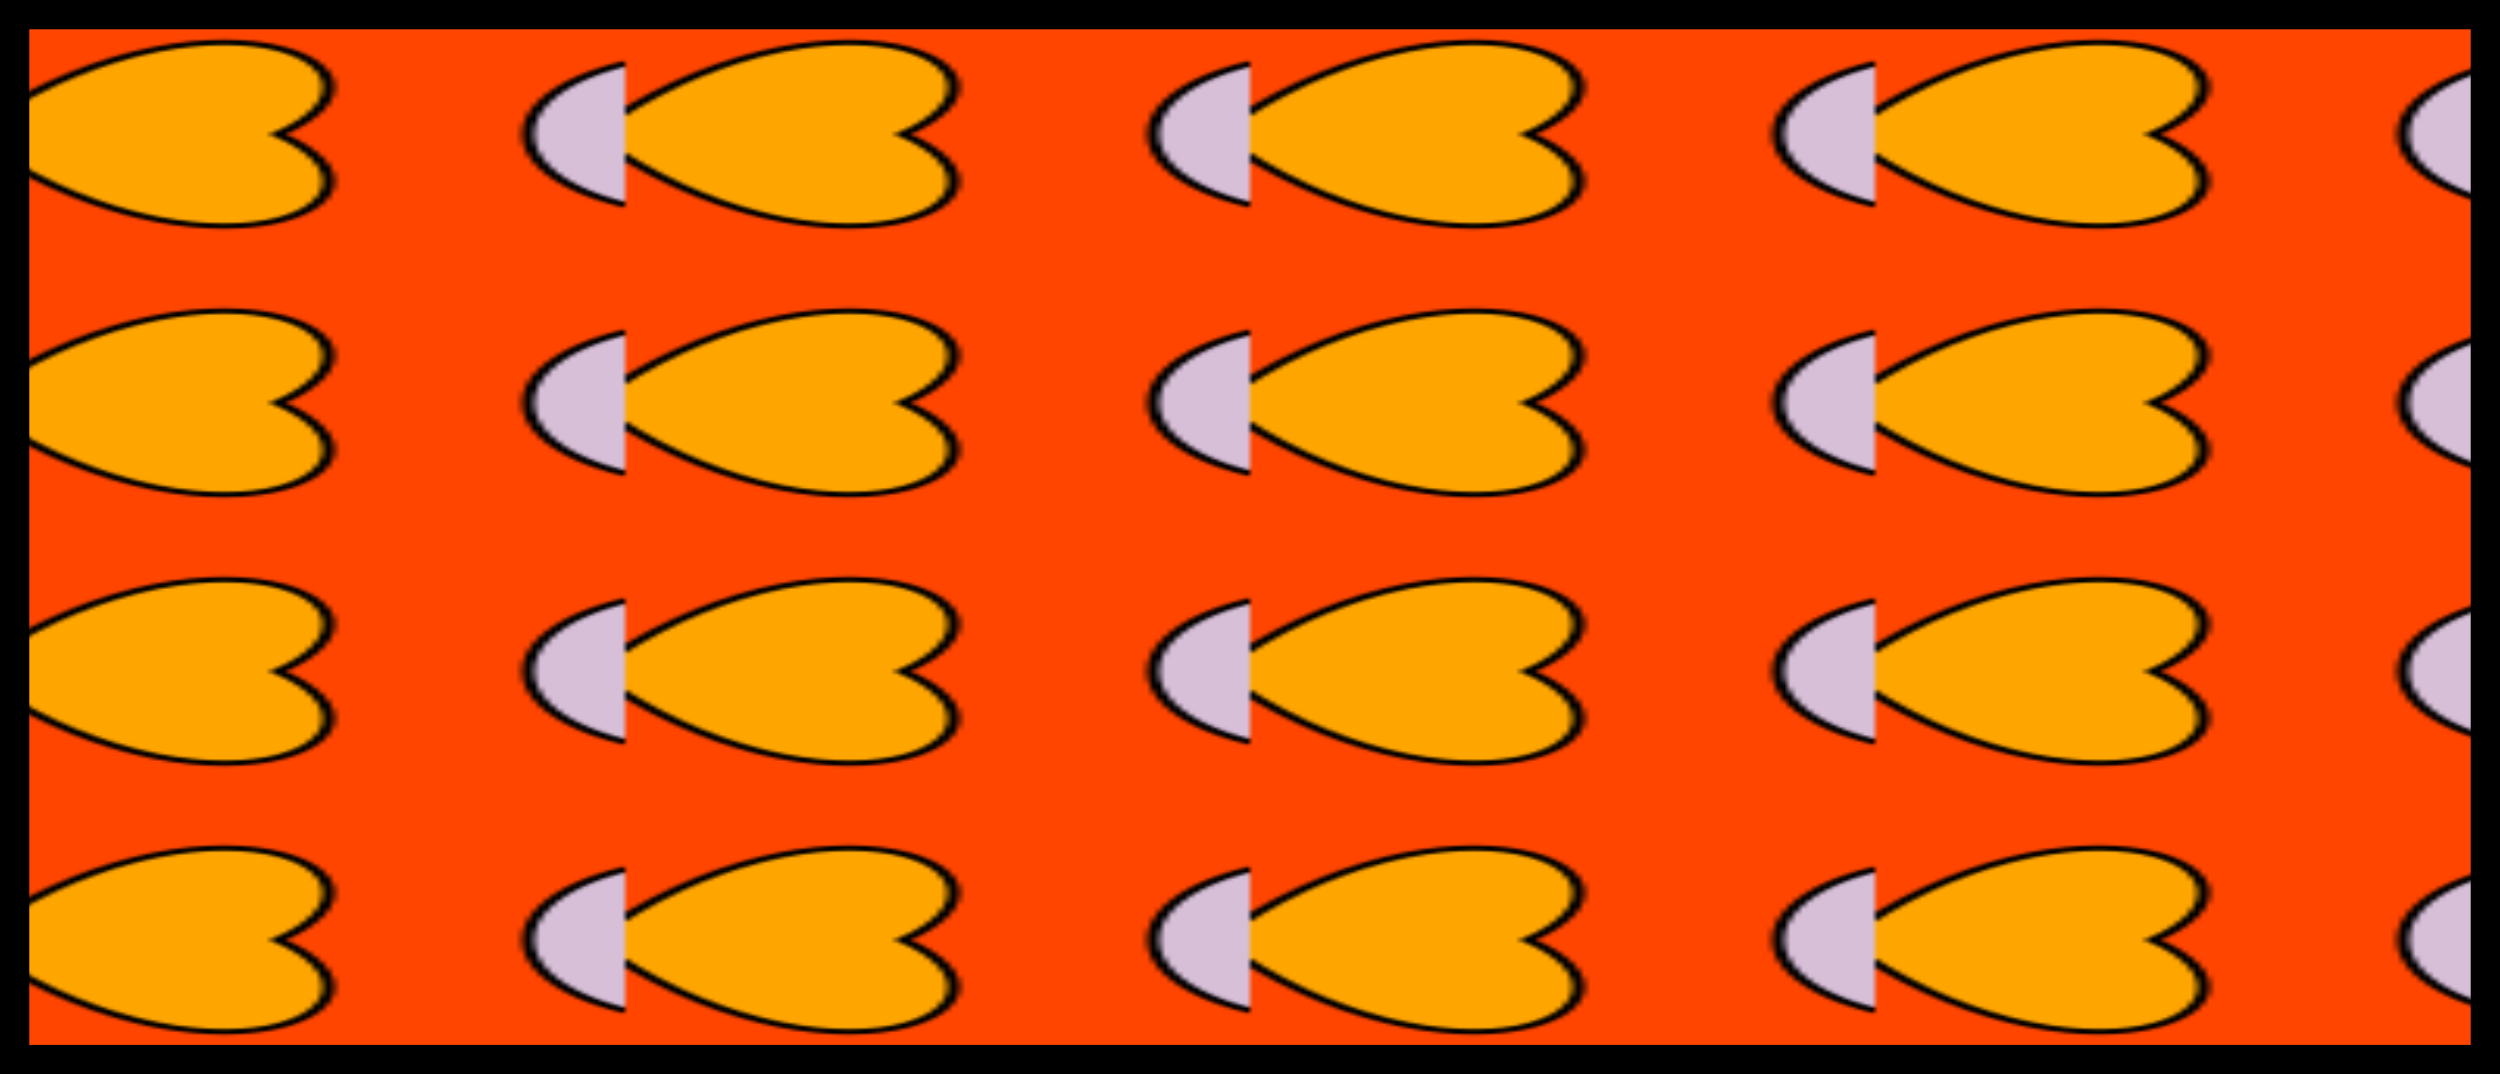<svg customPattern = "4" xmlns="http://www.w3.org/2000/svg" preserveAspectRatio="xMinYMin meet" viewBox="0 0 128 55" ><pattern id="star" viewBox="5.5,-50,100,100" width="25%" height="25%"><g stroke="black" stroke-width="2"><polygon points="-99,-99 -99,99 999,99 999,-99" fill ="orangered"/> <polygon points="0,-50 -60,-15.36 -60,-84.64" fill="red"/><polygon points="0,50 -60,84.64 -60,15.36" fill="red"/><circle cx="120" cy="0" r="30" fill ="thistle" /><path fill="orange" id="star" d="M0,0 C37.5,62.5 75,25 50,0 C75,-25 37.5,-62.5 0,0 z"/></g><g transform="translate(0,40)" id="star"></g><animate attributeName="x" from="0" to="0.5" dur="4.1s" repeatCount="indefinite"/></pattern><rect width="128" height="55" fill="url(#star)" stroke="black" stroke-width="3"/></svg>